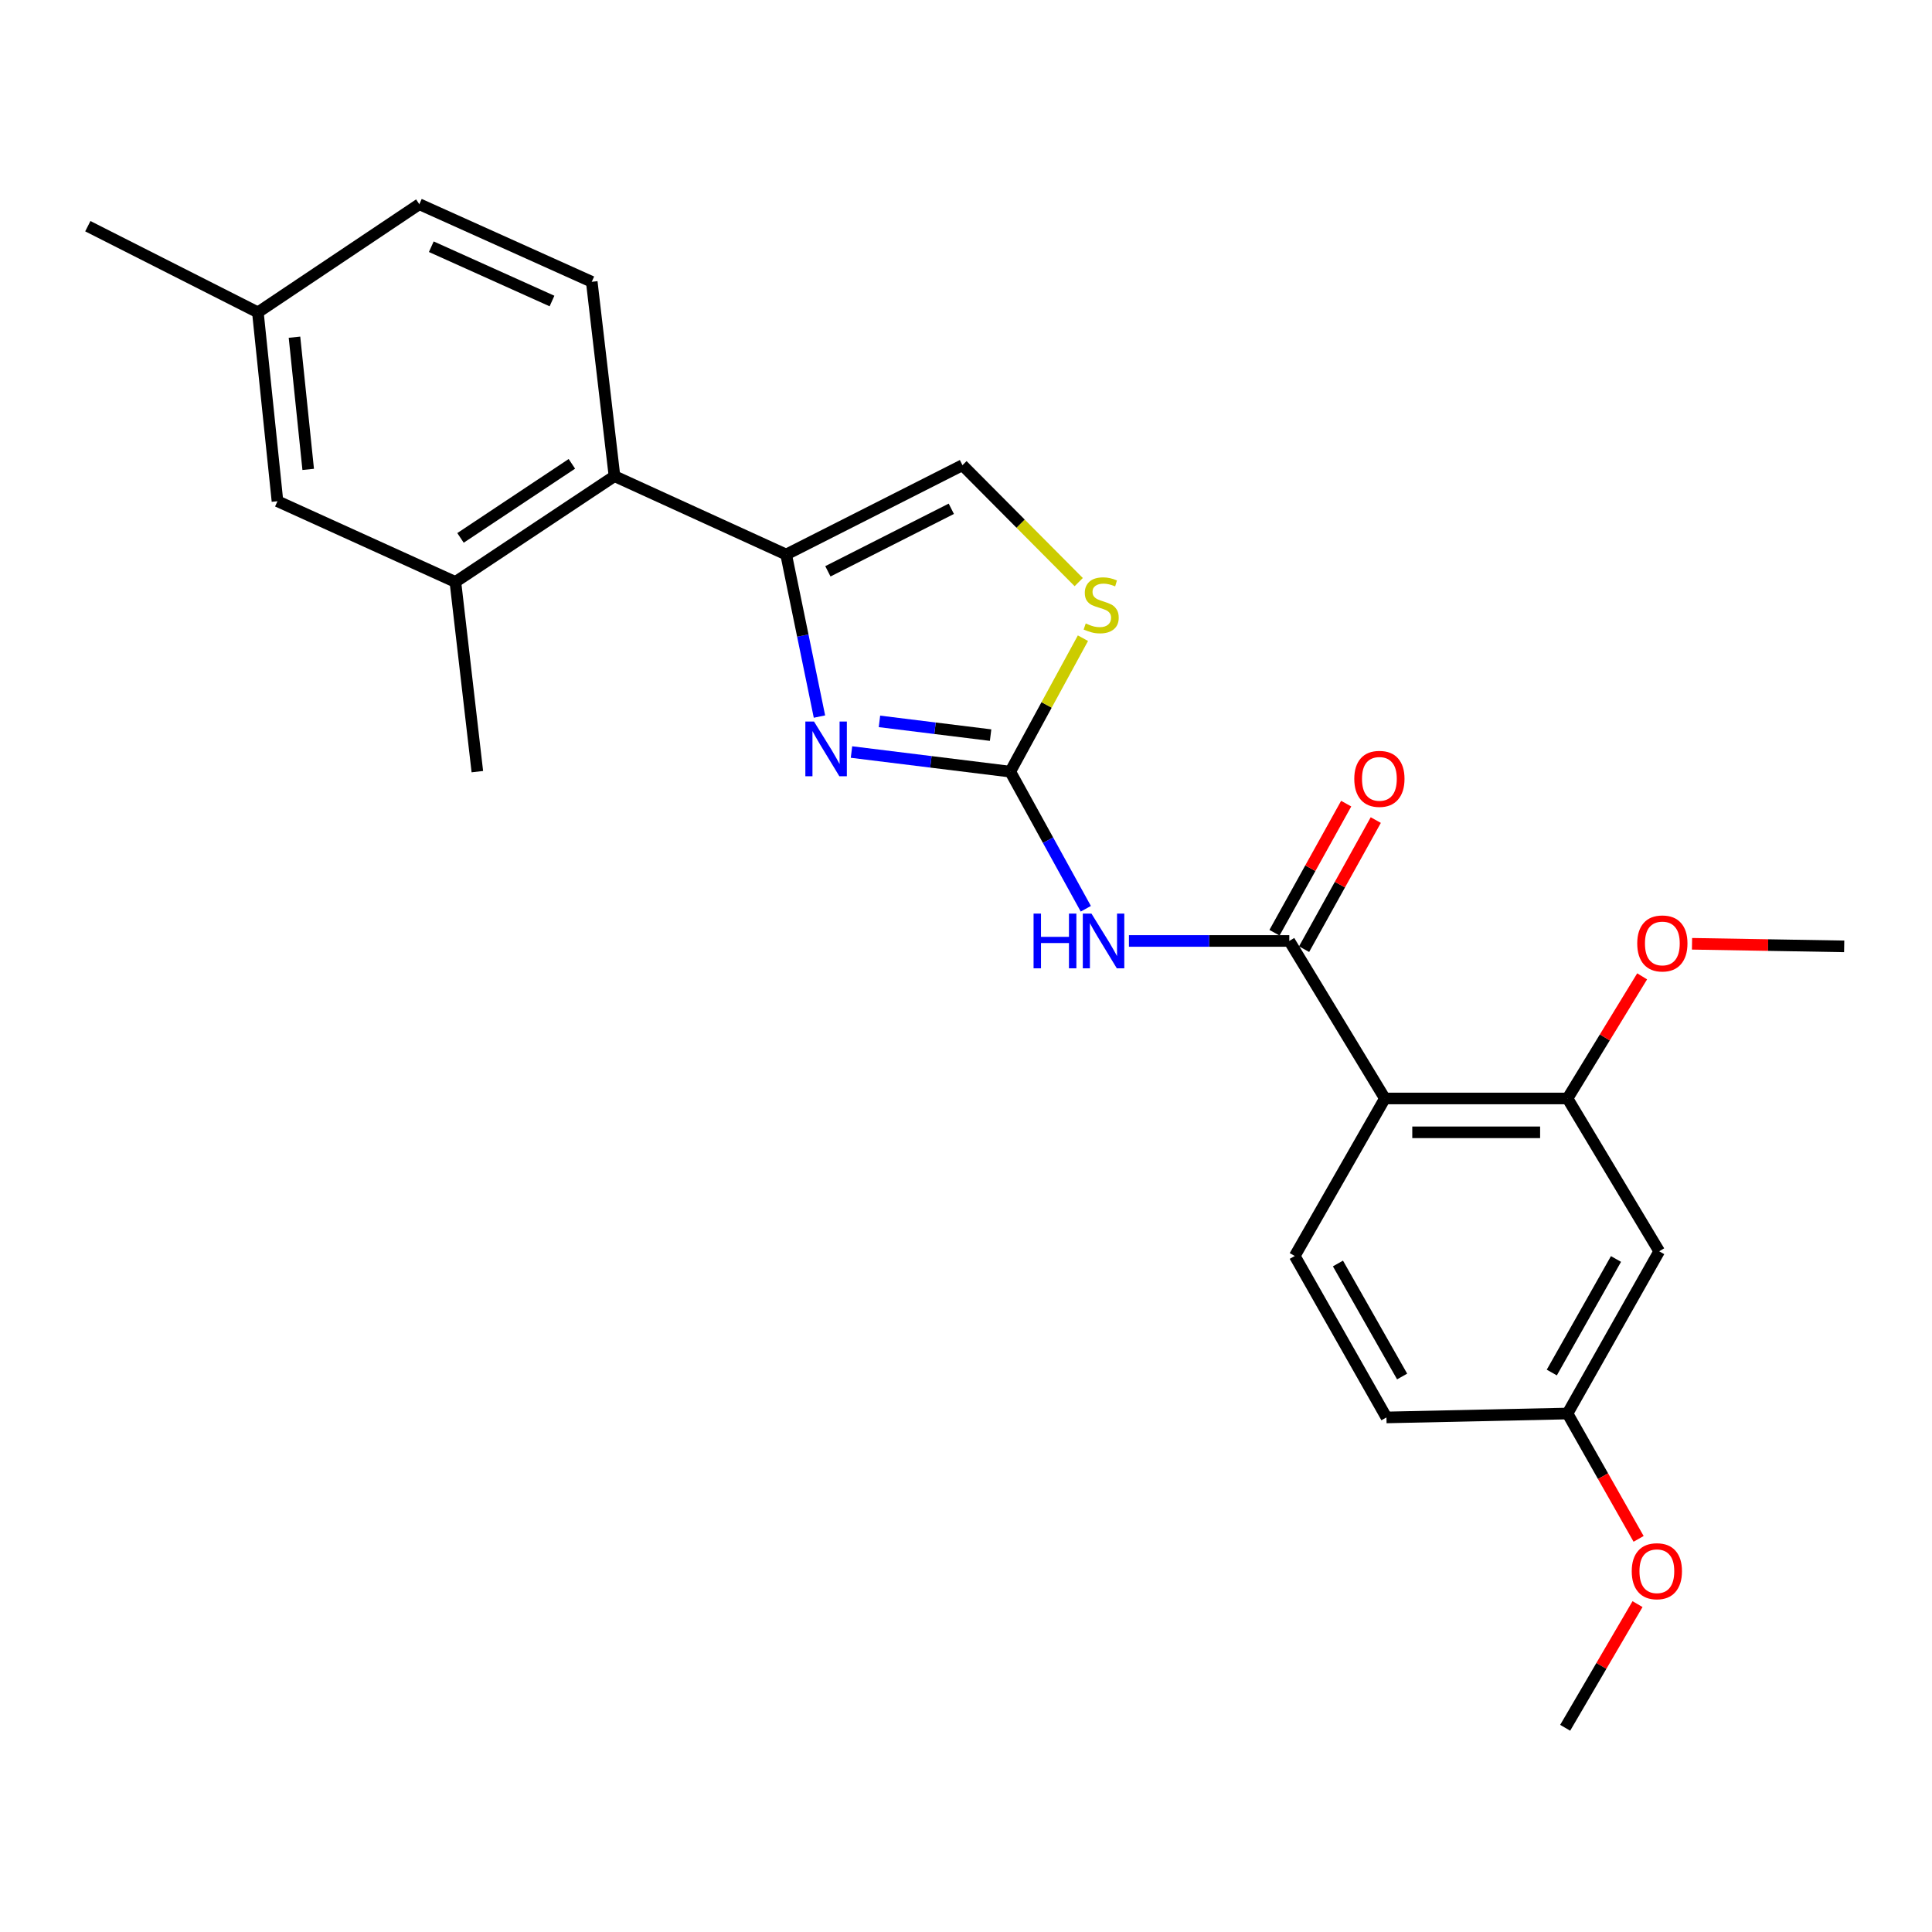 <?xml version='1.0' encoding='iso-8859-1'?>
<svg version='1.1' baseProfile='full'
              xmlns='http://www.w3.org/2000/svg'
                      xmlns:rdkit='http://www.rdkit.org/xml'
                      xmlns:xlink='http://www.w3.org/1999/xlink'
                  xml:space='preserve'
width='1000px' height='1000px' viewBox='0 0 1000 1000'>
<!-- END OF HEADER -->
<rect style='opacity:1.0;fill:#FFFFFF;stroke:none' width='1000' height='1000' x='0' y='0'> </rect>
<path class='bond-0' d='M 522.911,399.403 L 481.82,394.326' style='fill:none;fill-rule:evenodd;stroke:#000000;stroke-width:6px;stroke-linecap:butt;stroke-linejoin:miter;stroke-opacity:1' />
<path class='bond-0' d='M 481.82,394.326 L 440.73,389.25' style='fill:none;fill-rule:evenodd;stroke:#0000FF;stroke-width:6px;stroke-linecap:butt;stroke-linejoin:miter;stroke-opacity:1' />
<path class='bond-0' d='M 512.732,380.493 L 483.968,376.94' style='fill:none;fill-rule:evenodd;stroke:#000000;stroke-width:6px;stroke-linecap:butt;stroke-linejoin:miter;stroke-opacity:1' />
<path class='bond-0' d='M 483.968,376.94 L 455.205,373.386' style='fill:none;fill-rule:evenodd;stroke:#0000FF;stroke-width:6px;stroke-linecap:butt;stroke-linejoin:miter;stroke-opacity:1' />
<path class='bond-3' d='M 522.911,399.403 L 542.463,434.889' style='fill:none;fill-rule:evenodd;stroke:#000000;stroke-width:6px;stroke-linecap:butt;stroke-linejoin:miter;stroke-opacity:1' />
<path class='bond-3' d='M 542.463,434.889 L 562.015,470.375' style='fill:none;fill-rule:evenodd;stroke:#0000FF;stroke-width:6px;stroke-linecap:butt;stroke-linejoin:miter;stroke-opacity:1' />
<path class='bond-5' d='M 522.911,399.403 L 541.718,364.865' style='fill:none;fill-rule:evenodd;stroke:#000000;stroke-width:6px;stroke-linecap:butt;stroke-linejoin:miter;stroke-opacity:1' />
<path class='bond-5' d='M 541.718,364.865 L 560.526,330.326' style='fill:none;fill-rule:evenodd;stroke:#CCCC00;stroke-width:6px;stroke-linecap:butt;stroke-linejoin:miter;stroke-opacity:1' />
<path class='bond-2' d='M 424.15,370.899 L 415.528,328.959' style='fill:none;fill-rule:evenodd;stroke:#0000FF;stroke-width:6px;stroke-linecap:butt;stroke-linejoin:miter;stroke-opacity:1' />
<path class='bond-2' d='M 415.528,328.959 L 406.907,287.02' style='fill:none;fill-rule:evenodd;stroke:#000000;stroke-width:6px;stroke-linecap:butt;stroke-linejoin:miter;stroke-opacity:1' />
<path class='bond-1' d='M 667.334,487.036 L 625.836,487.036' style='fill:none;fill-rule:evenodd;stroke:#000000;stroke-width:6px;stroke-linecap:butt;stroke-linejoin:miter;stroke-opacity:1' />
<path class='bond-1' d='M 625.836,487.036 L 584.338,487.036' style='fill:none;fill-rule:evenodd;stroke:#0000FF;stroke-width:6px;stroke-linecap:butt;stroke-linejoin:miter;stroke-opacity:1' />
<path class='bond-4' d='M 667.334,487.036 L 716.815,568.567' style='fill:none;fill-rule:evenodd;stroke:#000000;stroke-width:6px;stroke-linecap:butt;stroke-linejoin:miter;stroke-opacity:1' />
<path class='bond-13' d='M 674.992,491.289 L 693.546,457.878' style='fill:none;fill-rule:evenodd;stroke:#000000;stroke-width:6px;stroke-linecap:butt;stroke-linejoin:miter;stroke-opacity:1' />
<path class='bond-13' d='M 693.546,457.878 L 712.1,424.467' style='fill:none;fill-rule:evenodd;stroke:#FF0000;stroke-width:6px;stroke-linecap:butt;stroke-linejoin:miter;stroke-opacity:1' />
<path class='bond-13' d='M 659.676,482.783 L 678.23,449.373' style='fill:none;fill-rule:evenodd;stroke:#000000;stroke-width:6px;stroke-linecap:butt;stroke-linejoin:miter;stroke-opacity:1' />
<path class='bond-13' d='M 678.23,449.373 L 696.785,415.962' style='fill:none;fill-rule:evenodd;stroke:#FF0000;stroke-width:6px;stroke-linecap:butt;stroke-linejoin:miter;stroke-opacity:1' />
<path class='bond-6' d='M 406.907,287.02 L 318.057,246.454' style='fill:none;fill-rule:evenodd;stroke:#000000;stroke-width:6px;stroke-linecap:butt;stroke-linejoin:miter;stroke-opacity:1' />
<path class='bond-25' d='M 406.907,287.02 L 498.17,240.78' style='fill:none;fill-rule:evenodd;stroke:#000000;stroke-width:6px;stroke-linecap:butt;stroke-linejoin:miter;stroke-opacity:1' />
<path class='bond-25' d='M 428.514,295.711 L 492.399,263.343' style='fill:none;fill-rule:evenodd;stroke:#000000;stroke-width:6px;stroke-linecap:butt;stroke-linejoin:miter;stroke-opacity:1' />
<path class='bond-7' d='M 716.815,568.567 L 811.339,568.567' style='fill:none;fill-rule:evenodd;stroke:#000000;stroke-width:6px;stroke-linecap:butt;stroke-linejoin:miter;stroke-opacity:1' />
<path class='bond-7' d='M 730.994,586.086 L 797.16,586.086' style='fill:none;fill-rule:evenodd;stroke:#000000;stroke-width:6px;stroke-linecap:butt;stroke-linejoin:miter;stroke-opacity:1' />
<path class='bond-10' d='M 716.815,568.567 L 670.166,650.097' style='fill:none;fill-rule:evenodd;stroke:#000000;stroke-width:6px;stroke-linecap:butt;stroke-linejoin:miter;stroke-opacity:1' />
<path class='bond-8' d='M 558.343,301.295 L 528.256,271.037' style='fill:none;fill-rule:evenodd;stroke:#CCCC00;stroke-width:6px;stroke-linecap:butt;stroke-linejoin:miter;stroke-opacity:1' />
<path class='bond-8' d='M 528.256,271.037 L 498.17,240.78' style='fill:none;fill-rule:evenodd;stroke:#000000;stroke-width:6px;stroke-linecap:butt;stroke-linejoin:miter;stroke-opacity:1' />
<path class='bond-9' d='M 318.057,246.454 L 235.709,301.22' style='fill:none;fill-rule:evenodd;stroke:#000000;stroke-width:6px;stroke-linecap:butt;stroke-linejoin:miter;stroke-opacity:1' />
<path class='bond-9' d='M 296.004,240.081 L 238.36,278.417' style='fill:none;fill-rule:evenodd;stroke:#000000;stroke-width:6px;stroke-linecap:butt;stroke-linejoin:miter;stroke-opacity:1' />
<path class='bond-12' d='M 318.057,246.454 L 306.29,145.857' style='fill:none;fill-rule:evenodd;stroke:#000000;stroke-width:6px;stroke-linecap:butt;stroke-linejoin:miter;stroke-opacity:1' />
<path class='bond-11' d='M 811.339,568.567 L 858.805,647.674' style='fill:none;fill-rule:evenodd;stroke:#000000;stroke-width:6px;stroke-linecap:butt;stroke-linejoin:miter;stroke-opacity:1' />
<path class='bond-19' d='M 811.339,568.567 L 830.655,536.962' style='fill:none;fill-rule:evenodd;stroke:#000000;stroke-width:6px;stroke-linecap:butt;stroke-linejoin:miter;stroke-opacity:1' />
<path class='bond-19' d='M 830.655,536.962 L 849.971,505.356' style='fill:none;fill-rule:evenodd;stroke:#FF0000;stroke-width:6px;stroke-linecap:butt;stroke-linejoin:miter;stroke-opacity:1' />
<path class='bond-14' d='M 235.709,301.22 L 143.618,259.428' style='fill:none;fill-rule:evenodd;stroke:#000000;stroke-width:6px;stroke-linecap:butt;stroke-linejoin:miter;stroke-opacity:1' />
<path class='bond-21' d='M 235.709,301.22 L 247.077,399.403' style='fill:none;fill-rule:evenodd;stroke:#000000;stroke-width:6px;stroke-linecap:butt;stroke-linejoin:miter;stroke-opacity:1' />
<path class='bond-16' d='M 670.166,650.097 L 717.623,733.662' style='fill:none;fill-rule:evenodd;stroke:#000000;stroke-width:6px;stroke-linecap:butt;stroke-linejoin:miter;stroke-opacity:1' />
<path class='bond-16' d='M 692.518,653.981 L 725.738,712.476' style='fill:none;fill-rule:evenodd;stroke:#000000;stroke-width:6px;stroke-linecap:butt;stroke-linejoin:miter;stroke-opacity:1' />
<path class='bond-26' d='M 858.805,647.674 L 811.339,731.638' style='fill:none;fill-rule:evenodd;stroke:#000000;stroke-width:6px;stroke-linecap:butt;stroke-linejoin:miter;stroke-opacity:1' />
<path class='bond-26' d='M 836.435,651.647 L 803.208,710.422' style='fill:none;fill-rule:evenodd;stroke:#000000;stroke-width:6px;stroke-linecap:butt;stroke-linejoin:miter;stroke-opacity:1' />
<path class='bond-17' d='M 306.29,145.857 L 217.042,105.7' style='fill:none;fill-rule:evenodd;stroke:#000000;stroke-width:6px;stroke-linecap:butt;stroke-linejoin:miter;stroke-opacity:1' />
<path class='bond-17' d='M 285.715,155.809 L 223.241,127.7' style='fill:none;fill-rule:evenodd;stroke:#000000;stroke-width:6px;stroke-linecap:butt;stroke-linejoin:miter;stroke-opacity:1' />
<path class='bond-27' d='M 143.618,259.428 L 133.477,161.673' style='fill:none;fill-rule:evenodd;stroke:#000000;stroke-width:6px;stroke-linecap:butt;stroke-linejoin:miter;stroke-opacity:1' />
<path class='bond-27' d='M 159.522,242.957 L 152.423,174.528' style='fill:none;fill-rule:evenodd;stroke:#000000;stroke-width:6px;stroke-linecap:butt;stroke-linejoin:miter;stroke-opacity:1' />
<path class='bond-15' d='M 811.339,731.638 L 717.623,733.662' style='fill:none;fill-rule:evenodd;stroke:#000000;stroke-width:6px;stroke-linecap:butt;stroke-linejoin:miter;stroke-opacity:1' />
<path class='bond-20' d='M 811.339,731.638 L 829.738,764.076' style='fill:none;fill-rule:evenodd;stroke:#000000;stroke-width:6px;stroke-linecap:butt;stroke-linejoin:miter;stroke-opacity:1' />
<path class='bond-20' d='M 829.738,764.076 L 848.137,796.515' style='fill:none;fill-rule:evenodd;stroke:#FF0000;stroke-width:6px;stroke-linecap:butt;stroke-linejoin:miter;stroke-opacity:1' />
<path class='bond-18' d='M 217.042,105.7 L 133.477,161.673' style='fill:none;fill-rule:evenodd;stroke:#000000;stroke-width:6px;stroke-linecap:butt;stroke-linejoin:miter;stroke-opacity:1' />
<path class='bond-22' d='M 133.477,161.673 L 45.455,117.077' style='fill:none;fill-rule:evenodd;stroke:#000000;stroke-width:6px;stroke-linecap:butt;stroke-linejoin:miter;stroke-opacity:1' />
<path class='bond-23' d='M 875.784,488.503 L 915.165,489.171' style='fill:none;fill-rule:evenodd;stroke:#FF0000;stroke-width:6px;stroke-linecap:butt;stroke-linejoin:miter;stroke-opacity:1' />
<path class='bond-23' d='M 915.165,489.171 L 954.545,489.839' style='fill:none;fill-rule:evenodd;stroke:#000000;stroke-width:6px;stroke-linecap:butt;stroke-linejoin:miter;stroke-opacity:1' />
<path class='bond-24' d='M 847.579,830.288 L 828.856,862.294' style='fill:none;fill-rule:evenodd;stroke:#FF0000;stroke-width:6px;stroke-linecap:butt;stroke-linejoin:miter;stroke-opacity:1' />
<path class='bond-24' d='M 828.856,862.294 L 810.132,894.3' style='fill:none;fill-rule:evenodd;stroke:#000000;stroke-width:6px;stroke-linecap:butt;stroke-linejoin:miter;stroke-opacity:1' />
<path  class='atom-1' d='M 421.329 373.466
L 430.609 388.466
Q 431.529 389.946, 433.009 392.626
Q 434.489 395.306, 434.569 395.466
L 434.569 373.466
L 438.329 373.466
L 438.329 401.786
L 434.449 401.786
L 424.489 385.386
Q 423.329 383.466, 422.089 381.266
Q 420.889 379.066, 420.529 378.386
L 420.529 401.786
L 416.849 401.786
L 416.849 373.466
L 421.329 373.466
' fill='#0000FF'/>
<path  class='atom-4' d='M 534.975 472.876
L 538.815 472.876
L 538.815 484.916
L 553.295 484.916
L 553.295 472.876
L 557.135 472.876
L 557.135 501.196
L 553.295 501.196
L 553.295 488.116
L 538.815 488.116
L 538.815 501.196
L 534.975 501.196
L 534.975 472.876
' fill='#0000FF'/>
<path  class='atom-4' d='M 564.935 472.876
L 574.215 487.876
Q 575.135 489.356, 576.615 492.036
Q 578.095 494.716, 578.175 494.876
L 578.175 472.876
L 581.935 472.876
L 581.935 501.196
L 578.055 501.196
L 568.095 484.796
Q 566.935 482.876, 565.695 480.676
Q 564.495 478.476, 564.135 477.796
L 564.135 501.196
L 560.455 501.196
L 560.455 472.876
L 564.935 472.876
' fill='#0000FF'/>
<path  class='atom-6' d='M 561.968 322.707
Q 562.288 322.827, 563.608 323.387
Q 564.928 323.947, 566.368 324.307
Q 567.848 324.627, 569.288 324.627
Q 571.968 324.627, 573.528 323.347
Q 575.088 322.027, 575.088 319.747
Q 575.088 318.187, 574.288 317.227
Q 573.528 316.267, 572.328 315.747
Q 571.128 315.227, 569.128 314.627
Q 566.608 313.867, 565.088 313.147
Q 563.608 312.427, 562.528 310.907
Q 561.488 309.387, 561.488 306.827
Q 561.488 303.267, 563.888 301.067
Q 566.328 298.867, 571.128 298.867
Q 574.408 298.867, 578.128 300.427
L 577.208 303.507
Q 573.808 302.107, 571.248 302.107
Q 568.488 302.107, 566.968 303.267
Q 565.448 304.387, 565.488 306.347
Q 565.488 307.867, 566.248 308.787
Q 567.048 309.707, 568.168 310.227
Q 569.328 310.747, 571.248 311.347
Q 573.808 312.147, 575.328 312.947
Q 576.848 313.747, 577.928 315.387
Q 579.048 316.987, 579.048 319.747
Q 579.048 323.667, 576.408 325.787
Q 573.808 327.867, 569.448 327.867
Q 566.928 327.867, 565.008 327.307
Q 563.128 326.787, 560.888 325.867
L 561.968 322.707
' fill='#CCCC00'/>
<path  class='atom-14' d='M 700.973 403.133
Q 700.973 396.333, 704.333 392.533
Q 707.693 388.733, 713.973 388.733
Q 720.253 388.733, 723.613 392.533
Q 726.973 396.333, 726.973 403.133
Q 726.973 410.013, 723.573 413.933
Q 720.173 417.813, 713.973 417.813
Q 707.733 417.813, 704.333 413.933
Q 700.973 410.053, 700.973 403.133
M 713.973 414.613
Q 718.293 414.613, 720.613 411.733
Q 722.973 408.813, 722.973 403.133
Q 722.973 397.573, 720.613 394.773
Q 718.293 391.933, 713.973 391.933
Q 709.653 391.933, 707.293 394.733
Q 704.973 397.533, 704.973 403.133
Q 704.973 408.853, 707.293 411.733
Q 709.653 414.613, 713.973 414.613
' fill='#FF0000'/>
<path  class='atom-20' d='M 847.43 488.323
Q 847.43 481.523, 850.79 477.723
Q 854.15 473.923, 860.43 473.923
Q 866.71 473.923, 870.07 477.723
Q 873.43 481.523, 873.43 488.323
Q 873.43 495.203, 870.03 499.123
Q 866.63 503.003, 860.43 503.003
Q 854.19 503.003, 850.79 499.123
Q 847.43 495.243, 847.43 488.323
M 860.43 499.803
Q 864.75 499.803, 867.07 496.923
Q 869.43 494.003, 869.43 488.323
Q 869.43 482.763, 867.07 479.963
Q 864.75 477.123, 860.43 477.123
Q 856.11 477.123, 853.75 479.923
Q 851.43 482.723, 851.43 488.323
Q 851.43 494.043, 853.75 496.923
Q 856.11 499.803, 860.43 499.803
' fill='#FF0000'/>
<path  class='atom-21' d='M 844.588 813.258
Q 844.588 806.458, 847.948 802.658
Q 851.308 798.858, 857.588 798.858
Q 863.868 798.858, 867.228 802.658
Q 870.588 806.458, 870.588 813.258
Q 870.588 820.138, 867.188 824.058
Q 863.788 827.938, 857.588 827.938
Q 851.348 827.938, 847.948 824.058
Q 844.588 820.178, 844.588 813.258
M 857.588 824.738
Q 861.908 824.738, 864.228 821.858
Q 866.588 818.938, 866.588 813.258
Q 866.588 807.698, 864.228 804.898
Q 861.908 802.058, 857.588 802.058
Q 853.268 802.058, 850.908 804.858
Q 848.588 807.658, 848.588 813.258
Q 848.588 818.978, 850.908 821.858
Q 853.268 824.738, 857.588 824.738
' fill='#FF0000'/>
</svg>
